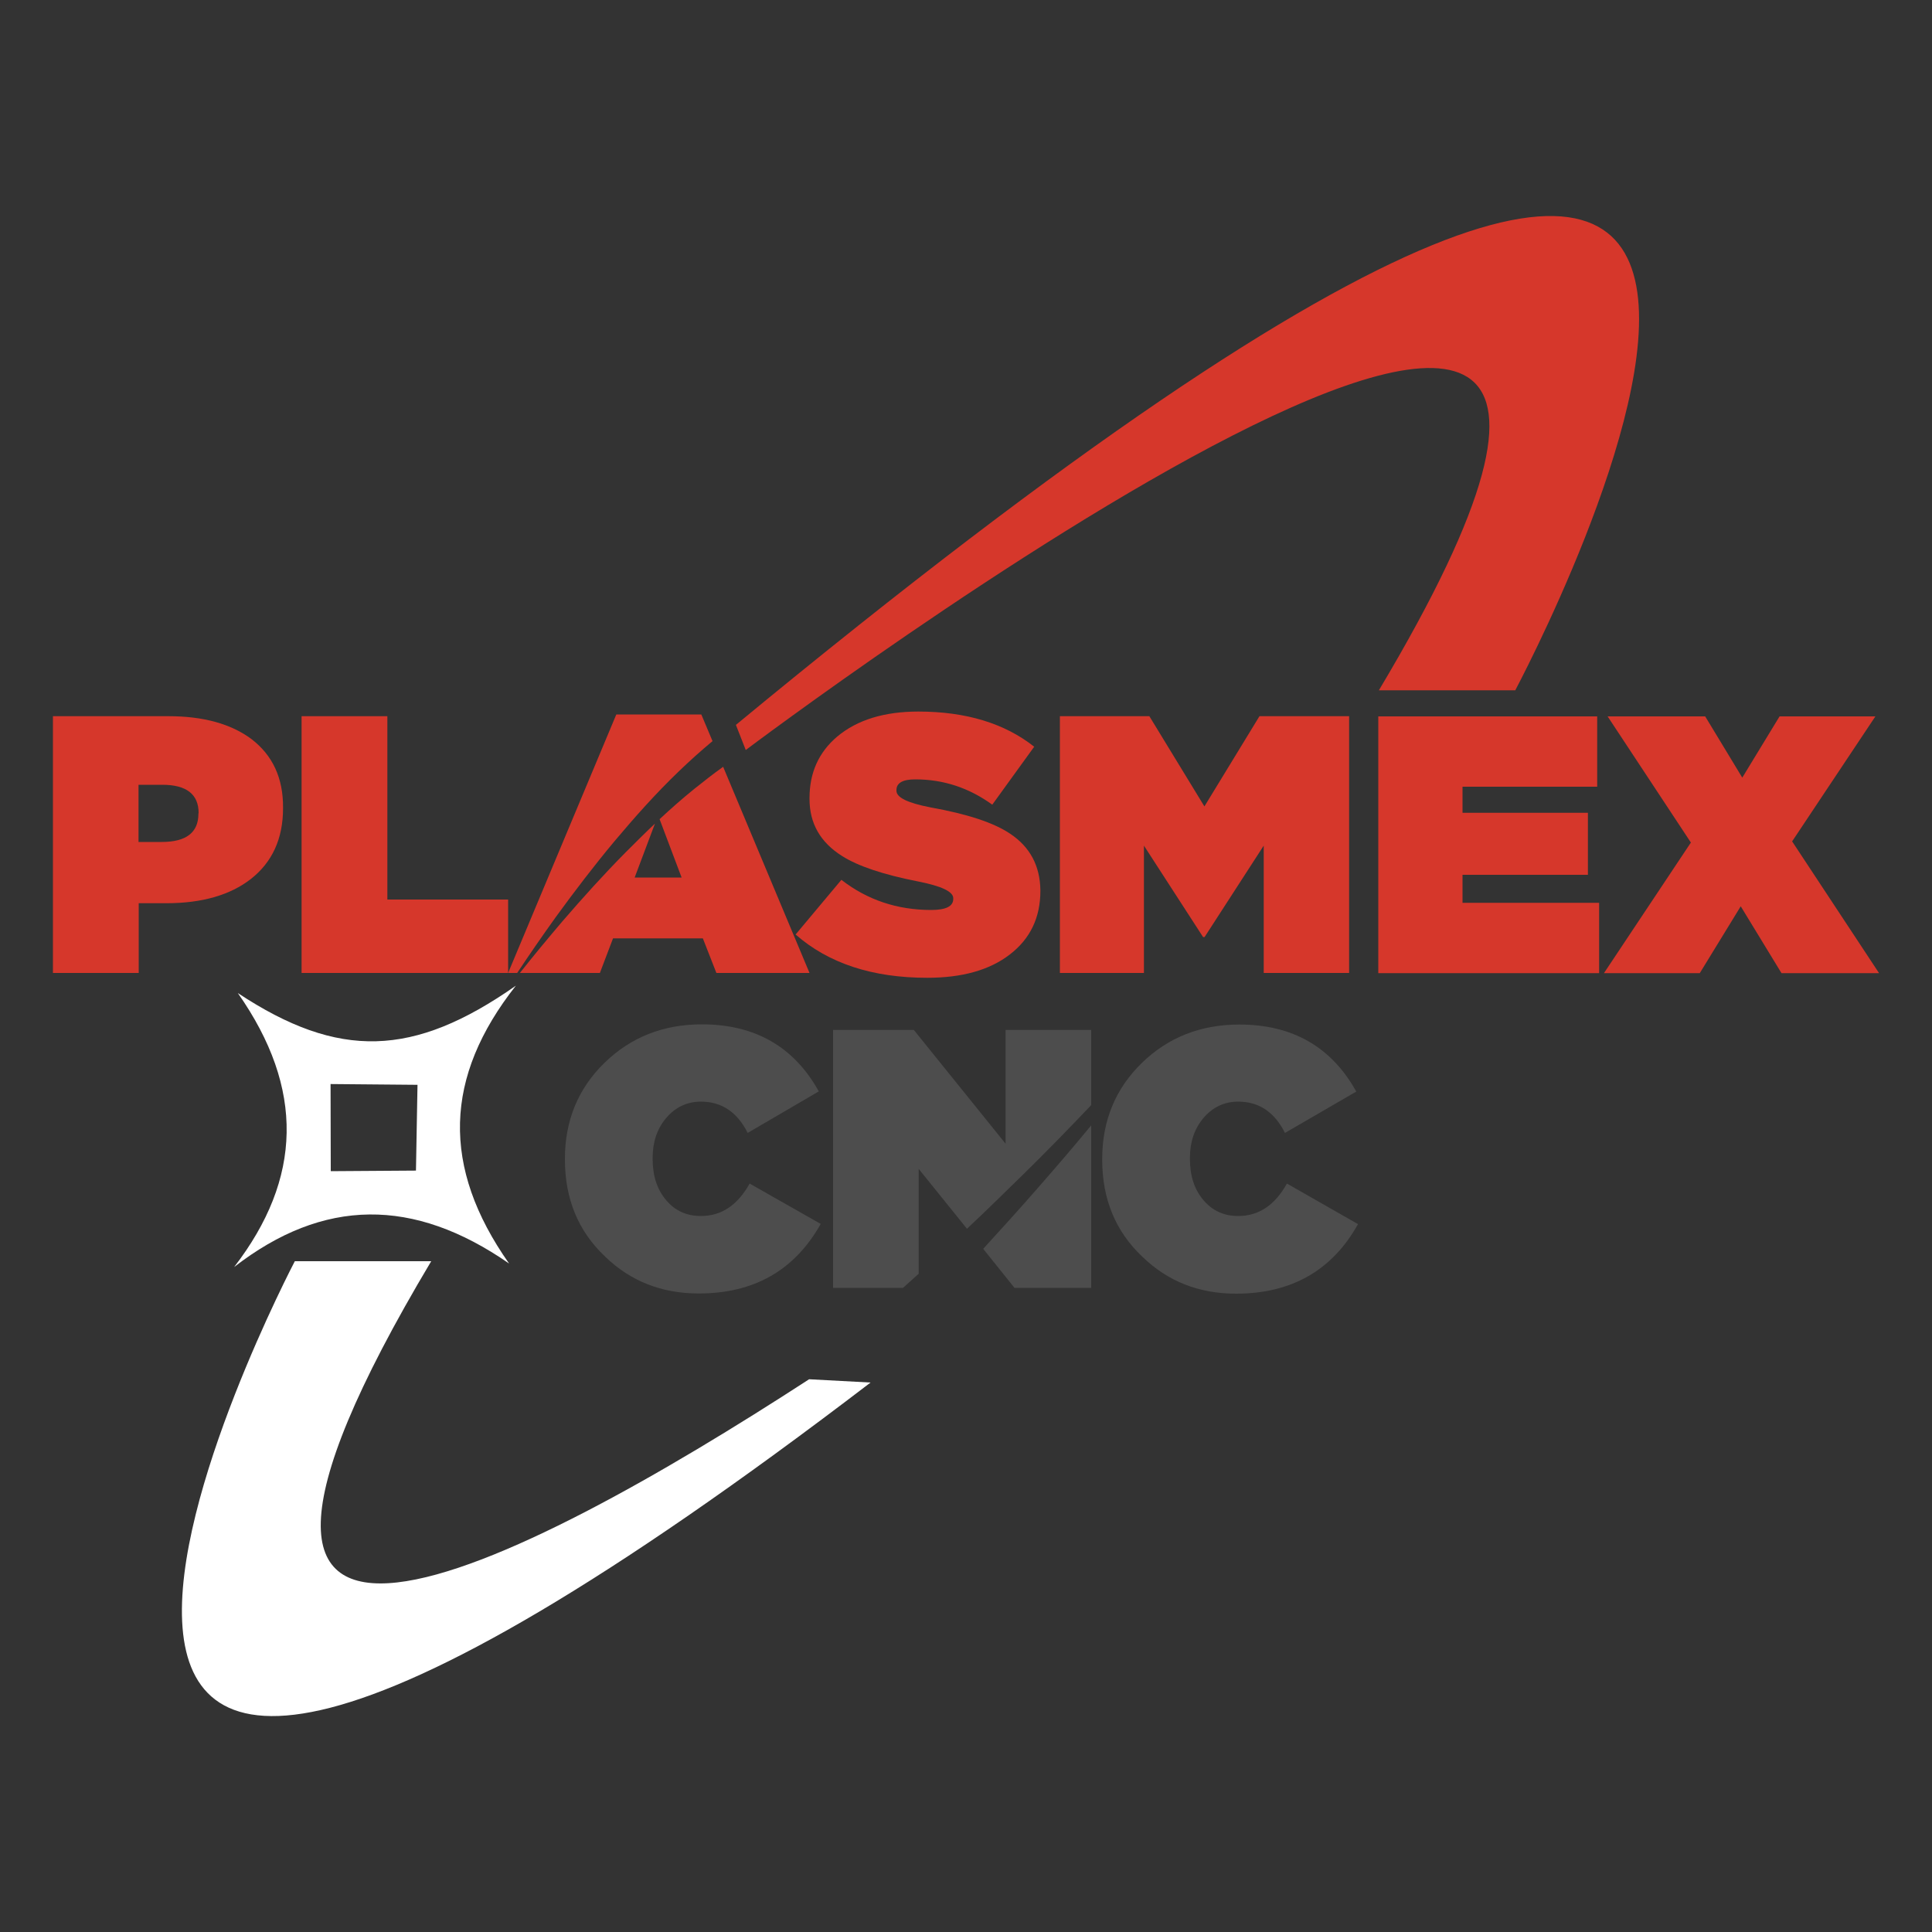 <?xml version="1.0" encoding="utf-8"?>
<!-- Generator: Adobe Illustrator 24.0.3, SVG Export Plug-In . SVG Version: 6.00 Build 0)  -->
<svg version="1.1" id="Capa_1" xmlns="http://www.w3.org/2000/svg" xmlns:xlink="http://www.w3.org/1999/xlink" x="0px" y="0px"
	 viewBox="0 0 1000 1000" style="enable-background:new 0 0 1000 1000;" xml:space="preserve">
<rect x="0" y="0" width="1000" height="1000" fill="#333333" stroke="none"/>
<style type="text/css">
	.st0{fill:#D6372B;}
	.st1{fill:#4D4D4D;}
	.st2{fill:#FFFFFF;}
</style>
<g>
	<g>
		<g>
			<g>
				<path class="st0" d="M130.1,382.5c-10.5-7.8-24.8-11.8-42.9-11.8H27.4v132.9h44.4v-36.1h14.4c18.3,0,32.9-4.2,43.6-12.5
					c11.1-8.7,16.7-20.9,16.7-36.6V418C146.6,402.7,141.1,390.9,130.1,382.5z M102.7,421.2c0,9.7-6.3,14.6-19,14.6h-12v-29.6H84
					c12.5,0,18.8,4.9,18.8,14.6C102.7,420.9,102.7,421.2,102.7,421.2z"/>
			</g>
		</g>
		<g>
			<g>
				<path class="st0" d="M200.5,465.6v-94.9h-44.4v132.9h106.9v-38H200.5z"/>
			</g>
		</g>
		<g>
			<g>
				<path class="st0" d="M363,369.8h-44l-56,133.8h4.7c6.5-9.8,13.2-19.5,20.1-29.1c9.6-13.2,19.6-26.3,30.1-38.9
					c10.6-12.6,21.5-24.9,33.5-36.4c5.6-5.4,11.4-10.6,17.4-15.6L363,369.8z M374.3,396.9c-5.1,3.6-10,7.5-14.9,11.4
					c-6.2,5-12.2,10.3-18,15.7l11.4,30.2h-24.3l10.5-27.9c-5.1,4.8-10.1,9.8-15.1,14.8c-11.4,11.5-22.3,23.6-32.9,35.9
					c-7.4,8.7-14.8,17.6-21.9,26.6h41.4l6.8-17.9h46.5l7,17.9H419L374.3,396.9z"/>
			</g>
		</g>
		<g>
			<g>
				<path class="st0" d="M522.8,431.5c-8.5-5.7-22.2-10.2-41.2-13.6c-11.8-2.3-17.6-5.1-17.6-8.6v-0.4c0-3.6,3.2-5.5,9.7-5.5
					c14.7,0,27.9,4.4,39.9,13.1l21.7-30c-15.3-12.1-35.3-18.2-60-18.2c-17.6,0-31.6,4.3-41.9,12.9c-9.6,8.1-14.4,18.7-14.4,31.9v0.4
					c0,12.7,5.6,22.5,16.9,29.6c8.2,5.2,21.3,9.6,39.1,13.1c12.3,2.4,18.4,5.3,18.4,8.7v0.4c0,3.8-3.8,5.7-11.4,5.7
					c-17.6,0-33.1-5.2-46.5-15.6l-23.7,28.3c17,14.9,39.7,22.4,68.1,22.4c18.1,0,32.3-4,42.7-12c10.7-8.2,15.9-19.2,15.9-33v-0.4
					C538.3,448.2,533.2,438.4,522.8,431.5z"/>
			</g>
		</g>
		<g>
			<g>
				<path class="st0" d="M651.9,370.7l-28.5,46.7l-28.5-46.7h-46.3v132.9h43.5v-65.9l30.6,47.3h0.8l30.6-47.3v65.9h44.2V370.7H651.9
					z"/>
			</g>
		</g>
		<g>
			<g>
				<path class="st0" d="M757,467.2v-14.4h64.9v-32.1H757v-13.5h69.7v-36.4H713.4v132.9h114.3v-36.4H757z"/>
			</g>
		</g>
		<g>
			<g>
				<path class="st0" d="M927.6,435.5l43.1-64.7h-49.6l-19.3,31.7l-19.2-31.7h-50.5l43.1,65.3l-45,67.6h49.6l21.2-34.6l21.1,34.6
					h50.5L927.6,435.5z"/>
			</g>
		</g>
		<g>
			<g>
				<path class="st1" d="M388,612.6c-6.2,11.2-14.6,16.8-25.2,16.8c-7.4,0-13.4-2.7-18-8.2c-4.7-5.5-7-12.6-7-21.4v-0.4
					c0-8.3,2.3-15.1,6.9-20.6c4.8-5.7,10.9-8.6,18.1-8.6c10.7,0,18.8,5.4,24.2,16.2l36.8-21.5c-12.8-23.1-33-34.7-60.5-34.7
					c-19.9,0-36.7,6.6-50.3,19.8c-13.7,13.3-20.6,29.9-20.6,49.8v0.4c0,20.3,6.9,37.1,20.8,50.2c13.1,12.7,29.2,19.1,48.5,19.1
					c28.6,0,49.6-12,63.1-36L388,612.6z"/>
			</g>
		</g>
		<g>
			<g>
				<path class="st1" d="M666.1,612.6c-6.2,11.2-14.6,16.8-25.2,16.8c-7.4,0-13.3-2.7-18-8.2c-4.7-5.5-7-12.6-7-21.4v-0.4
					c0-8.3,2.3-15.1,6.9-20.6c4.8-5.7,10.9-8.6,18.1-8.6c10.7,0,18.8,5.4,24.2,16.2L702,565c-12.8-23.1-33-34.7-60.5-34.7
					c-20,0-36.8,6.6-50.4,19.8c-13.7,13.3-20.6,29.9-20.6,49.8v0.4c0,20.3,6.9,37.1,20.8,50.2c13.1,12.7,29.2,19.1,48.5,19.1
					c28.6,0,49.7-12,63.1-36L666.1,612.6z"/>
			</g>
		</g>
		<g>
			<g>
				<path class="st1" d="M520.5,533.1V592L473,533.1h-41.8v133.5h36.2c2.7-2.4,5.4-4.9,8.1-7.3V605l25,31c10-9.4,19.8-19,29.6-28.6
					c11.8-11.6,23.3-23.4,34.7-35.4v-38.9H520.5z M537.6,614.4c-9.4,10.8-19,21.4-28.7,32l16.2,20.2h39.7v-84.1
					C555.9,593.3,546.8,603.9,537.6,614.4z"/>
			</g>
		</g>
	</g>
	<g>
		<g>
			<path class="st0" d="M380.9,375.2l5.1,13c0,0,562.2-423.5,327.7-30.9h70.6C784.2,357.3,1085.9-206.8,380.9,375.2z"/>
		</g>
	</g>
	<g>
		<g>
			<path class="st2" d="M418.8,713.9C269,811.2,65.2,917.4,223.2,652.8h-70.6c0,0-254.3,485,298,62.8L418.8,713.9z"/>
		</g>
	</g>
	<g>
		<g>
			<g>
				<path class="st2" d="M121.2,655.8c35.2-45.7,36.6-92.3,1.9-141.8c52.2,34.5,90.9,33.3,143.9-3.8c-37.2,47.2-38.7,93.8-3.5,143.8
					C214.1,619.7,167.4,620,121.2,655.8z M171.1,561.1c0,13.1,0.1,32.7,0.1,45.1c12.6-0.1,32.1-0.2,44.1-0.3
					c0.2-12.3,0.6-31.8,0.8-44.4C202.6,561.4,183.2,561.2,171.1,561.1z"/>
			</g>
		</g>
	</g>
</g>
</svg>
